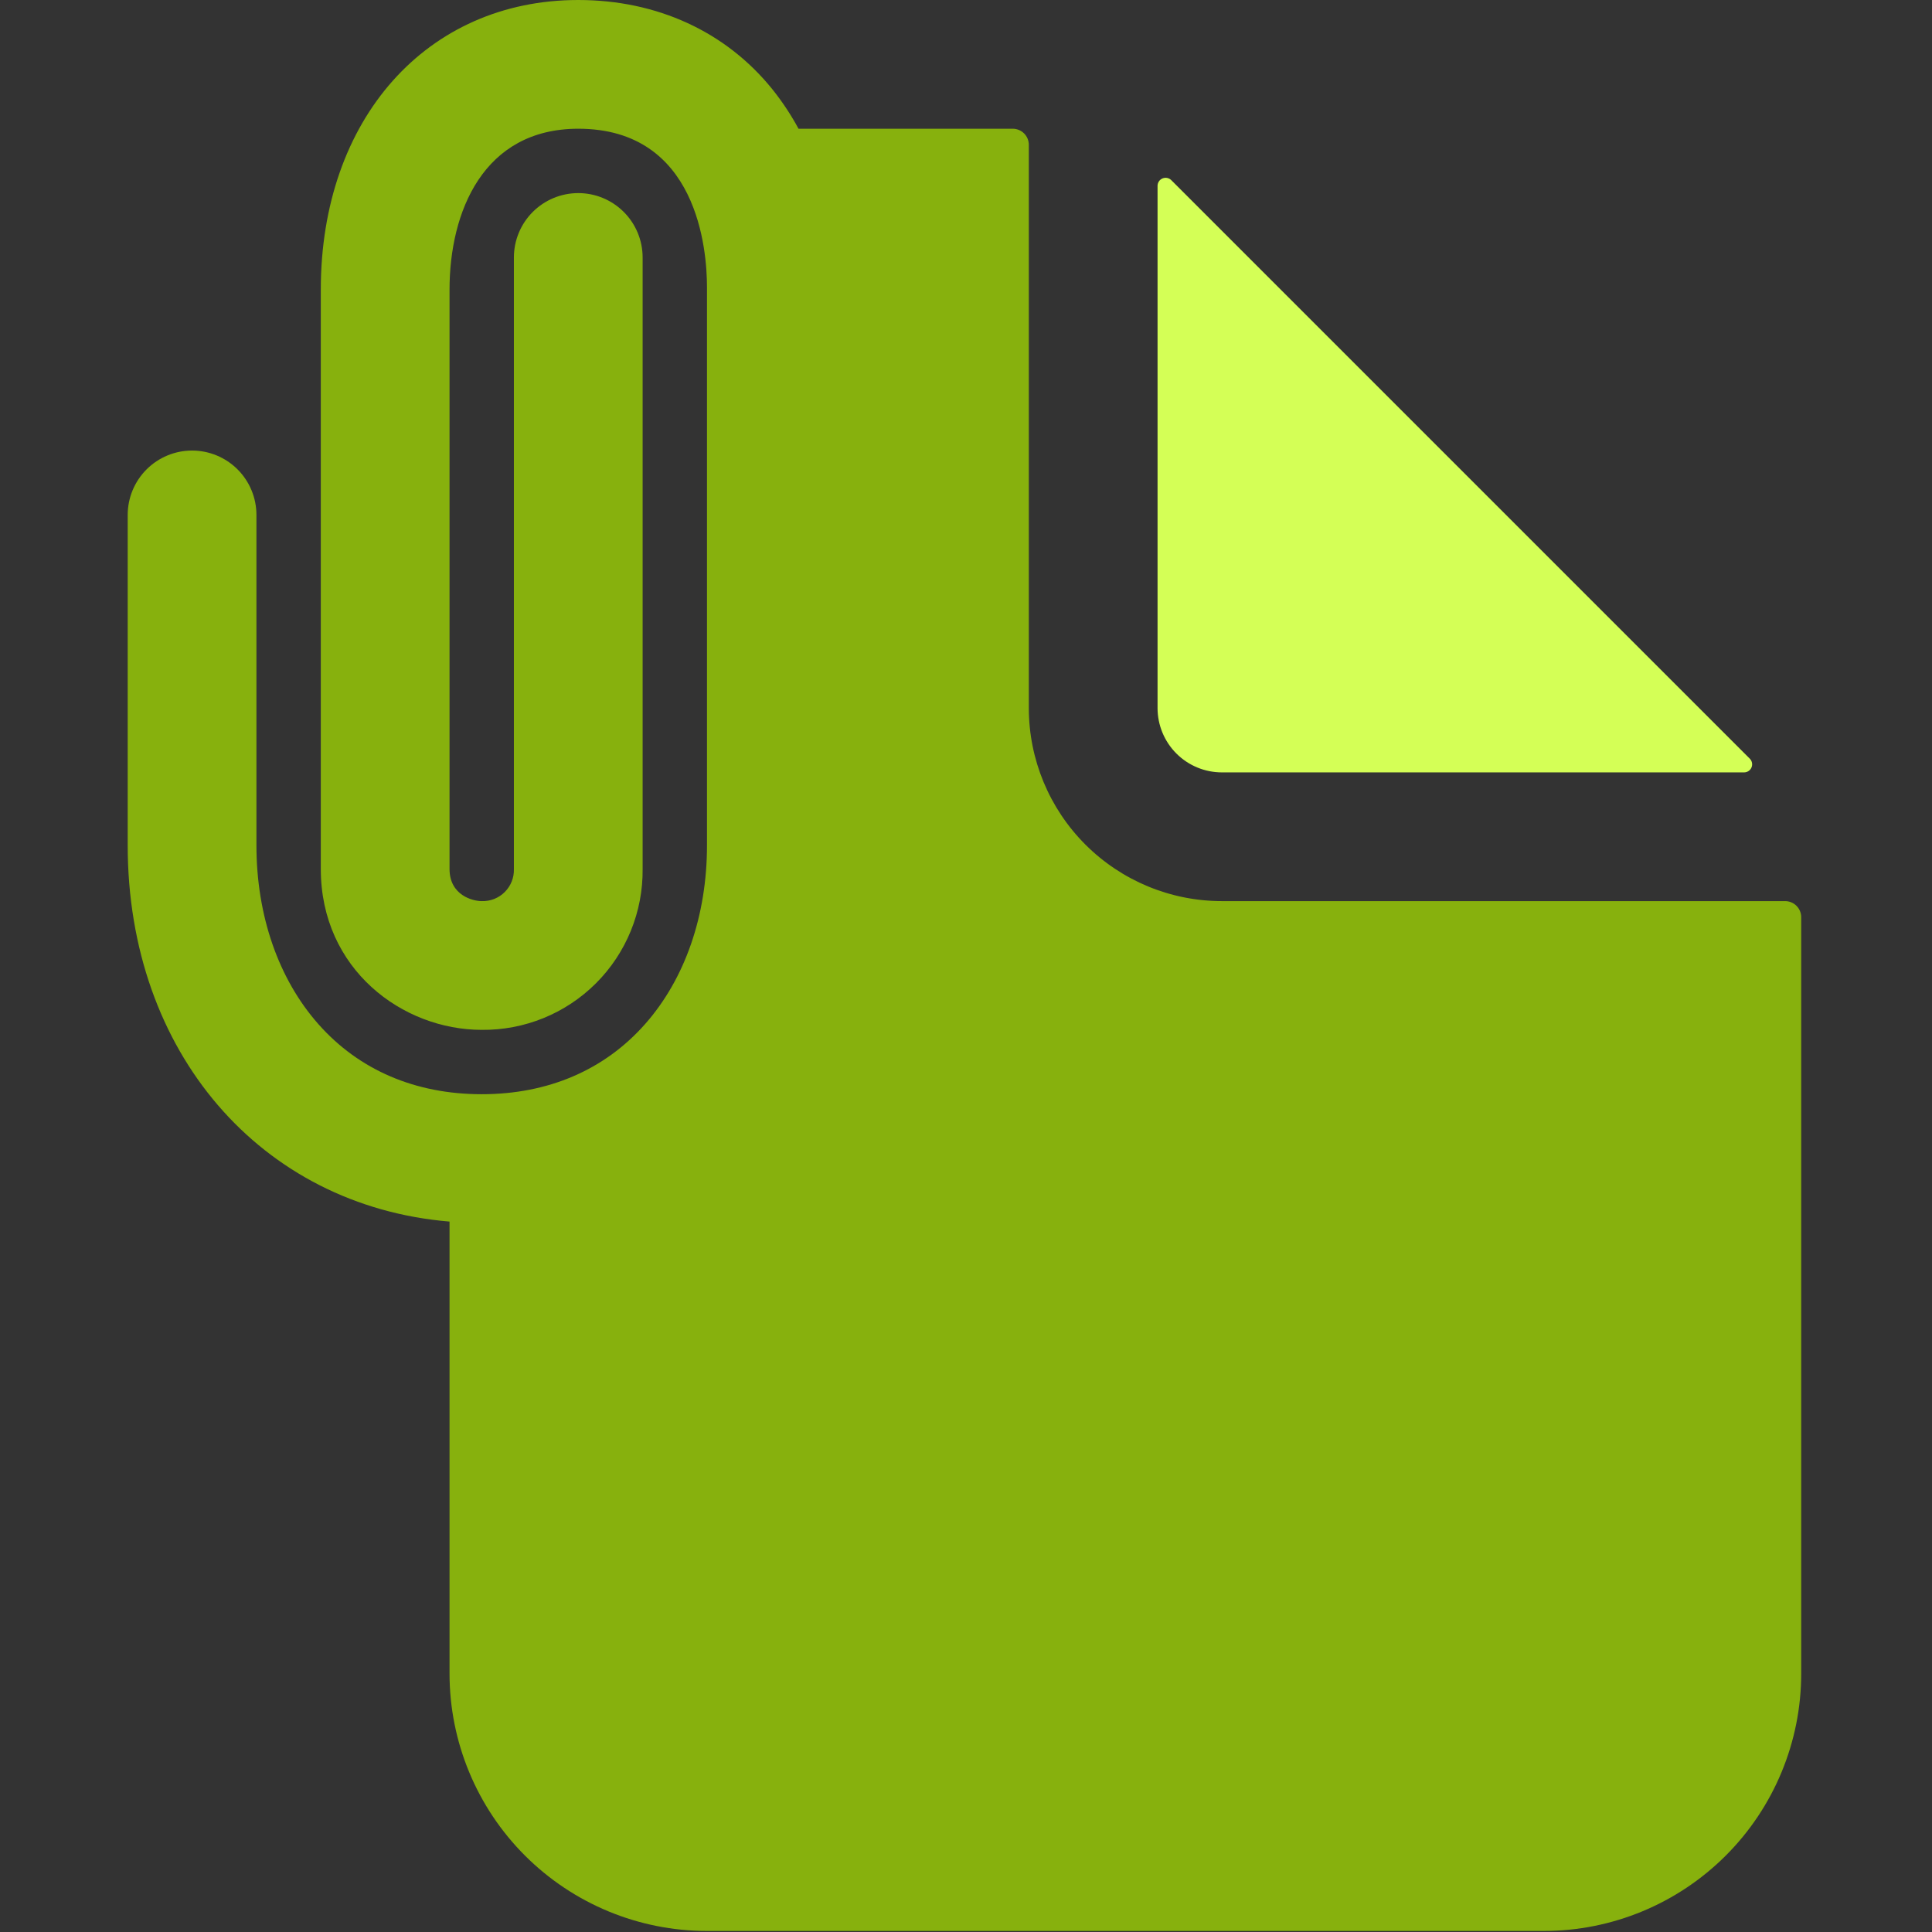 <?xml version="1.0" encoding="UTF-8"?> <svg xmlns="http://www.w3.org/2000/svg" width="469" height="469" viewBox="0 0 469 469" fill="none"><rect x="0" y="0" width="469" height="469" fill="#333333" stroke="none"/> <g clip-path="url(#clip0_53_9)"> <path d="M433.344 218.75H296.625C284.193 218.75 272.27 213.811 263.479 205.021C254.689 196.23 249.75 184.307 249.75 171.875V35.156C249.75 34.12 249.338 33.127 248.606 32.394C247.873 31.662 246.88 31.25 245.844 31.25H193.842C192.018 27.872 189.894 24.666 187.494 21.67C176.234 7.695 159.506 0 140.375 0C103.578 0 77.875 28.916 77.875 70.312V210.938C77.875 235.352 97.738 250 116.938 250C122.083 250.056 127.188 249.084 131.952 247.141C136.717 245.198 141.046 242.323 144.684 238.684C148.323 235.046 151.198 230.717 153.141 225.952C155.084 221.188 156.056 216.083 156 210.938V62.5C156 58.356 154.354 54.382 151.424 51.452C148.493 48.521 144.519 46.875 140.375 46.875C136.231 46.875 132.257 48.521 129.326 51.452C126.396 54.382 124.75 58.356 124.75 62.5V210.938C124.784 211.973 124.605 213.004 124.225 213.967C123.844 214.93 123.27 215.805 122.537 216.537C121.805 217.27 120.93 217.844 119.967 218.225C119.004 218.605 117.973 218.784 116.938 218.75C114.76 218.75 109.125 217.344 109.125 210.938V70.312C109.125 51.426 117.338 31.25 140.375 31.25C169.369 31.25 171.625 60.693 171.625 69.707V205.205C171.625 222.246 166.283 237.656 156.576 248.623C146.723 259.766 133.021 265.625 116.938 265.625C100.854 265.625 87.152 259.766 77.299 248.623C67.592 237.656 62.25 222.246 62.25 205.205V125C62.25 120.856 60.604 116.882 57.673 113.951C54.743 111.021 50.769 109.375 46.625 109.375C42.481 109.375 38.507 111.021 35.577 113.951C32.646 116.882 31 120.856 31 125V205.205C31 255.508 63.412 292.734 109.125 296.543V406.25C109.125 422.826 115.71 438.723 127.431 450.444C139.152 462.165 155.049 468.75 171.625 468.75H374.75C391.326 468.75 407.223 462.165 418.944 450.444C430.665 438.723 437.25 422.826 437.25 406.25V222.656C437.25 221.62 436.838 220.627 436.106 219.894C435.373 219.162 434.38 218.75 433.344 218.75Z" fill="#87B10D"></path> <path d="M296.625 187.5H423.393C423.778 187.498 424.154 187.383 424.473 187.168C424.793 186.954 425.042 186.649 425.189 186.293C425.336 185.937 425.375 185.546 425.3 185.168C425.226 184.79 425.041 184.443 424.77 184.17L284.33 43.731C284.057 43.459 283.71 43.274 283.332 43.2C282.954 43.125 282.563 43.164 282.207 43.311C281.851 43.458 281.546 43.707 281.332 44.027C281.117 44.346 281.002 44.722 281 45.108V171.875C281 176.019 282.646 179.993 285.576 182.924C288.507 185.854 292.481 187.5 296.625 187.5Z" fill="#D4FF56"></path> </g> <defs> <clipPath id="clip0_53_9"> <rect width="468.75" height="468.75" fill="white"></rect> </clipPath> </defs> </svg> 